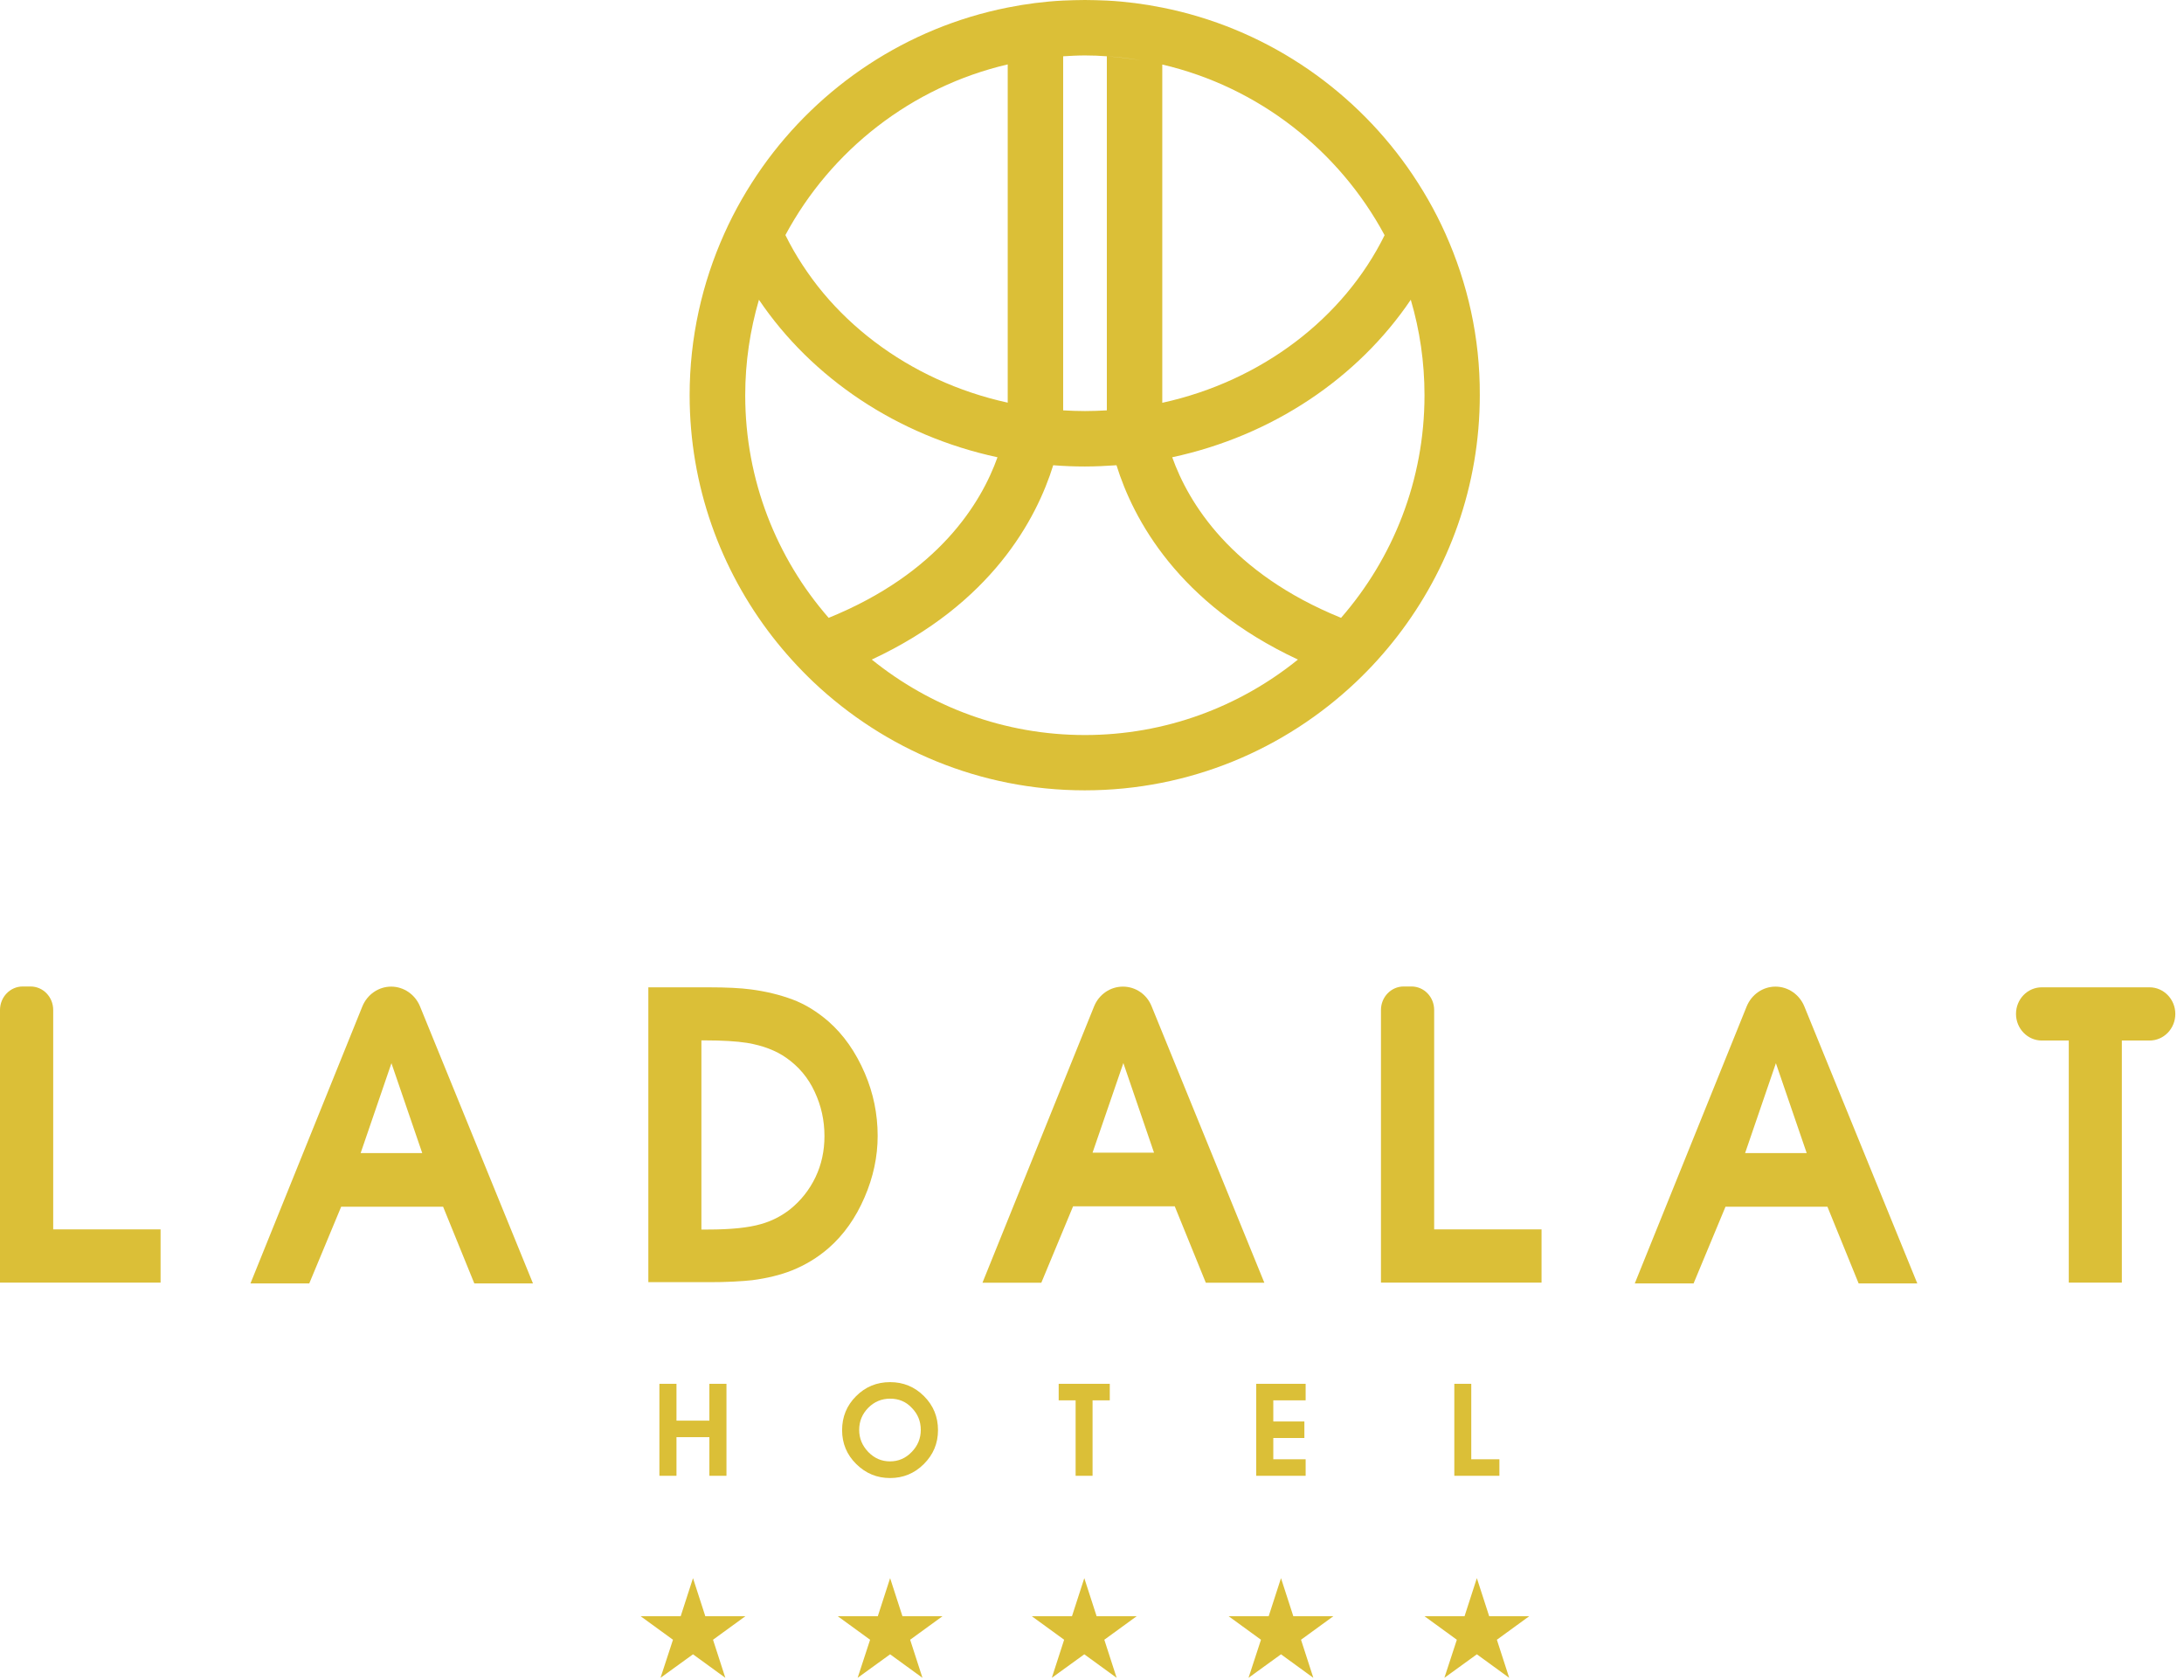 <svg xmlns="http://www.w3.org/2000/svg" width="156" height="120" viewBox="0 0 156 120" fill="none"><path d="M59.19 44.13C59.71 44.72 60.25 45.29 60.82 45.83C60.25 45.28 59.7 44.72 59.19 44.13Z" fill="#DBBF37"></path><path d="M93 46.86C93.88 46.13 94.7 45.34 95.46 44.49C94.69 45.34 93.87 46.13 93 46.86Z" fill="#DBBF37"></path><path d="M103.25 16.7C102.5 15.02 101.58 13.43 100.53 11.94C96.43 6.15 90.21 1.97 83.01 0.54C81.72 0.28 80.4 0.11 79.05 0.04C78.53 0.02 78.02 0 77.49 0C76.97 0 76.45 0.02 75.93 0.04C74.58 0.11 73.26 0.28 71.97 0.54C64.77 1.97 58.55 6.15 54.45 11.94C53.4 13.43 52.48 15.02 51.73 16.7C50.15 20.22 49.26 24.12 49.26 28.22C49.26 34.71 51.47 40.69 55.16 45.46C56.06 46.62 57.05 47.71 58.11 48.72C63.17 53.5 69.99 56.45 77.48 56.45C84.98 56.45 91.79 53.51 96.85 48.72C97.92 47.71 98.9 46.62 99.8 45.46C103.49 40.69 105.7 34.71 105.7 28.22C105.72 24.12 104.83 20.23 103.25 16.7ZM71.98 4.6C73.26 4.3 74.59 4.1 75.94 4.02C76.46 3.99 76.97 3.96 77.5 3.96C78.02 3.96 78.54 3.98 79.06 4.02C79.89 4.07 80.7 4.17 81.51 4.31C82.02 4.4 82.52 4.49 83.02 4.61C89.89 6.21 95.64 10.74 98.9 16.8C95.98 22.72 90.13 27.21 83.02 28.77V4.61C82.52 4.49 82.02 4.4 81.51 4.31C80.71 4.18 79.89 4.08 79.06 4.02V29.31C78.55 29.34 78.03 29.36 77.5 29.36C76.98 29.36 76.46 29.34 75.94 29.31V4.02C74.58 4.1 73.26 4.3 71.98 4.6V28.76C64.87 27.2 59.02 22.71 56.1 16.79C59.35 10.73 65.11 6.2 71.98 4.6ZM59.19 44.13C55.48 39.87 53.23 34.31 53.23 28.23C53.23 25.86 53.58 23.57 54.21 21.41C57.98 26.99 64.08 31.12 71.25 32.66C70.09 35.91 67.06 40.93 59.19 44.13C59.71 44.72 60.25 45.29 60.82 45.83C61.29 46.27 61.77 46.7 62.27 47.11C70.84 43.12 74.04 37.06 75.23 33.23C75.98 33.29 76.73 33.32 77.49 33.32C78.25 33.32 79.01 33.28 79.75 33.23C80.94 37.06 84.14 43.11 92.71 47.11C92.81 47.03 92.9 46.95 92.99 46.87C93.87 46.14 94.69 45.35 95.45 44.5C95.56 44.38 95.68 44.25 95.79 44.13C87.92 40.93 84.89 35.91 83.73 32.66C90.9 31.12 97 26.99 100.77 21.41C101.41 23.58 101.75 25.86 101.75 28.23C101.75 34.31 99.5 39.87 95.79 44.13C95.68 44.26 95.56 44.38 95.45 44.5C94.68 45.34 93.86 46.14 92.99 46.87C92.9 46.95 92.8 47.03 92.71 47.11C88.54 50.48 83.25 52.5 77.49 52.5C71.73 52.5 66.44 50.48 62.27 47.11" fill="#DBBF37"></path><path d="M47.1 105.41V98.84H48.32V101.47H50.67V98.84H51.89V105.41H50.67V102.65H48.32V105.41H47.1Z" fill="#DBBF37"></path><path d="M63.58 98.72C64.52 98.72 65.33 99.05 66 99.72C66.67 100.39 67 101.2 67 102.15C67 103.1 66.66 103.9 65.99 104.57C65.32 105.24 64.51 105.57 63.58 105.57C62.64 105.57 61.84 105.24 61.16 104.57C60.49 103.91 60.15 103.1 60.15 102.15C60.15 101.2 60.48 100.39 61.15 99.72C61.82 99.05 62.63 98.72 63.58 98.72ZM63.58 99.9C62.97 99.9 62.45 100.12 62.02 100.55C61.59 100.99 61.37 101.51 61.37 102.13C61.37 102.74 61.59 103.26 62.02 103.71C62.46 104.16 62.97 104.38 63.57 104.38C64.17 104.38 64.69 104.16 65.12 103.71C65.56 103.26 65.77 102.73 65.77 102.13C65.77 101.51 65.55 100.98 65.12 100.55C64.71 100.11 64.19 99.9 63.58 99.9Z" fill="#DBBF37"></path><path d="M76.83 105.41V100.02H75.62V98.84H79.27V100.02H78.04V105.41H76.83Z" fill="#DBBF37"></path><path d="M89.73 105.41V98.84H93.26V100.02H90.95V101.53H93.17V102.71H90.95V104.23H93.26V105.41H89.73Z" fill="#DBBF37"></path><path d="M103.88 105.41V98.84H105.09V104.23H107.1V105.41H103.88Z" fill="#DBBF37"></path><path d="M47.18 119.84L49.5 118.16L51.81 119.84L50.93 117.12L53.24 115.44H50.38L49.5 112.72L48.62 115.44H45.76L48.07 117.12L47.18 119.84Z" fill="#DBBF37"></path><path d="M61.26 119.84L63.58 118.16L65.89 119.84L65.01 117.12L67.32 115.44H64.46L63.58 112.72L62.7 115.44H59.84L62.15 117.12L61.26 119.84Z" fill="#DBBF37"></path><path d="M75.13 119.84L77.45 118.16L79.76 119.84L78.88 117.12L81.19 115.44H78.33L77.45 112.72L76.57 115.44H73.7L76.01 117.12L75.13 119.84Z" fill="#DBBF37"></path><path d="M89.18 119.84L91.5 118.16L93.81 119.84L92.93 117.12L95.24 115.44H92.38L91.5 112.72L90.62 115.44H87.76L90.07 117.12L89.18 119.84Z" fill="#DBBF37"></path><path d="M103.17 119.84L105.49 118.16L107.8 119.84L106.92 117.12L109.23 115.44H106.37L105.49 112.72L104.61 115.44H101.75L104.06 117.12L103.17 119.84Z" fill="#DBBF37"></path><path d="M0 91.61V72.14C0 71.21 0.73 70.46 1.62 70.46H2.18C3.08 70.46 3.8 71.21 3.8 72.14V87.81H11.47V91.61H0Z" fill="#DBBF37"></path><path d="M98.64 91.61V72.14C98.64 71.21 99.37 70.46 100.26 70.46H100.82C101.72 70.46 102.44 71.21 102.44 72.14V87.81H110.11V91.61H98.64Z" fill="#DBBF37"></path><path d="M17.89 91.67L25.88 71.89C26.23 71.03 27.04 70.47 27.94 70.47C28.84 70.47 29.65 71.03 30 71.88L38.07 91.67H33.88L31.65 86.19H24.37L22.09 91.67H17.89ZM25.76 82.36H30.16L27.96 75.94L25.76 82.36Z" fill="#DBBF37"></path><path d="M46.31 91.61V70.52H50.6C51.88 70.52 52.89 70.57 53.64 70.67C54.71 70.81 55.7 71.05 56.61 71.39C57.52 71.73 58.37 72.26 59.18 72.96C60.26 73.91 61.12 75.14 61.77 76.65C62.08 77.37 62.31 78.11 62.46 78.84C62.61 79.58 62.69 80.34 62.69 81.13C62.69 82.61 62.38 84.08 61.75 85.53C61.12 86.99 60.27 88.2 59.18 89.15C58.41 89.82 57.54 90.35 56.57 90.74C55.74 91.07 54.79 91.3 53.72 91.44C53.38 91.48 52.93 91.51 52.38 91.54C51.83 91.57 51.26 91.58 50.68 91.58H46.31V91.61ZM50.1 87.82H50.57C52.21 87.82 53.47 87.69 54.36 87.43C55.11 87.22 55.8 86.87 56.43 86.38C57.21 85.75 57.82 84.98 58.25 84.08C58.68 83.18 58.89 82.2 58.89 81.15C58.89 80.03 58.66 78.98 58.19 77.98C57.73 76.98 57.05 76.18 56.17 75.56C55.43 75.04 54.5 74.68 53.37 74.49C52.6 74.37 51.59 74.31 50.36 74.31H50.1V87.82Z" fill="#DBBF37"></path><path d="M70.18 91.61L78.15 71.88C78.5 71.02 79.31 70.47 80.21 70.47C81.11 70.47 81.92 71.02 82.26 71.88L90.31 91.62H86.13L83.91 86.16H76.65L74.38 91.62H70.18V91.61ZM78.04 82.33H82.43L80.24 75.93L78.04 82.33Z" fill="#DBBF37"></path><path d="M116.77 91.67L124.76 71.89C125.11 71.03 125.92 70.47 126.82 70.47C127.72 70.47 128.53 71.03 128.88 71.88L136.95 91.67H132.76L130.53 86.19H123.25L120.97 91.67H116.77ZM124.65 82.36H129.05L126.85 75.94L124.65 82.36Z" fill="#DBBF37"></path><path d="M147.77 91.61V74.32H145.84C144.83 74.32 144 73.47 144 72.42C144 71.37 144.82 70.52 145.84 70.52H153.54C154.55 70.52 155.38 71.37 155.38 72.42C155.38 73.47 154.56 74.32 153.54 74.32H151.56V91.61H147.77Z" fill="#DBBF37"></path></svg>